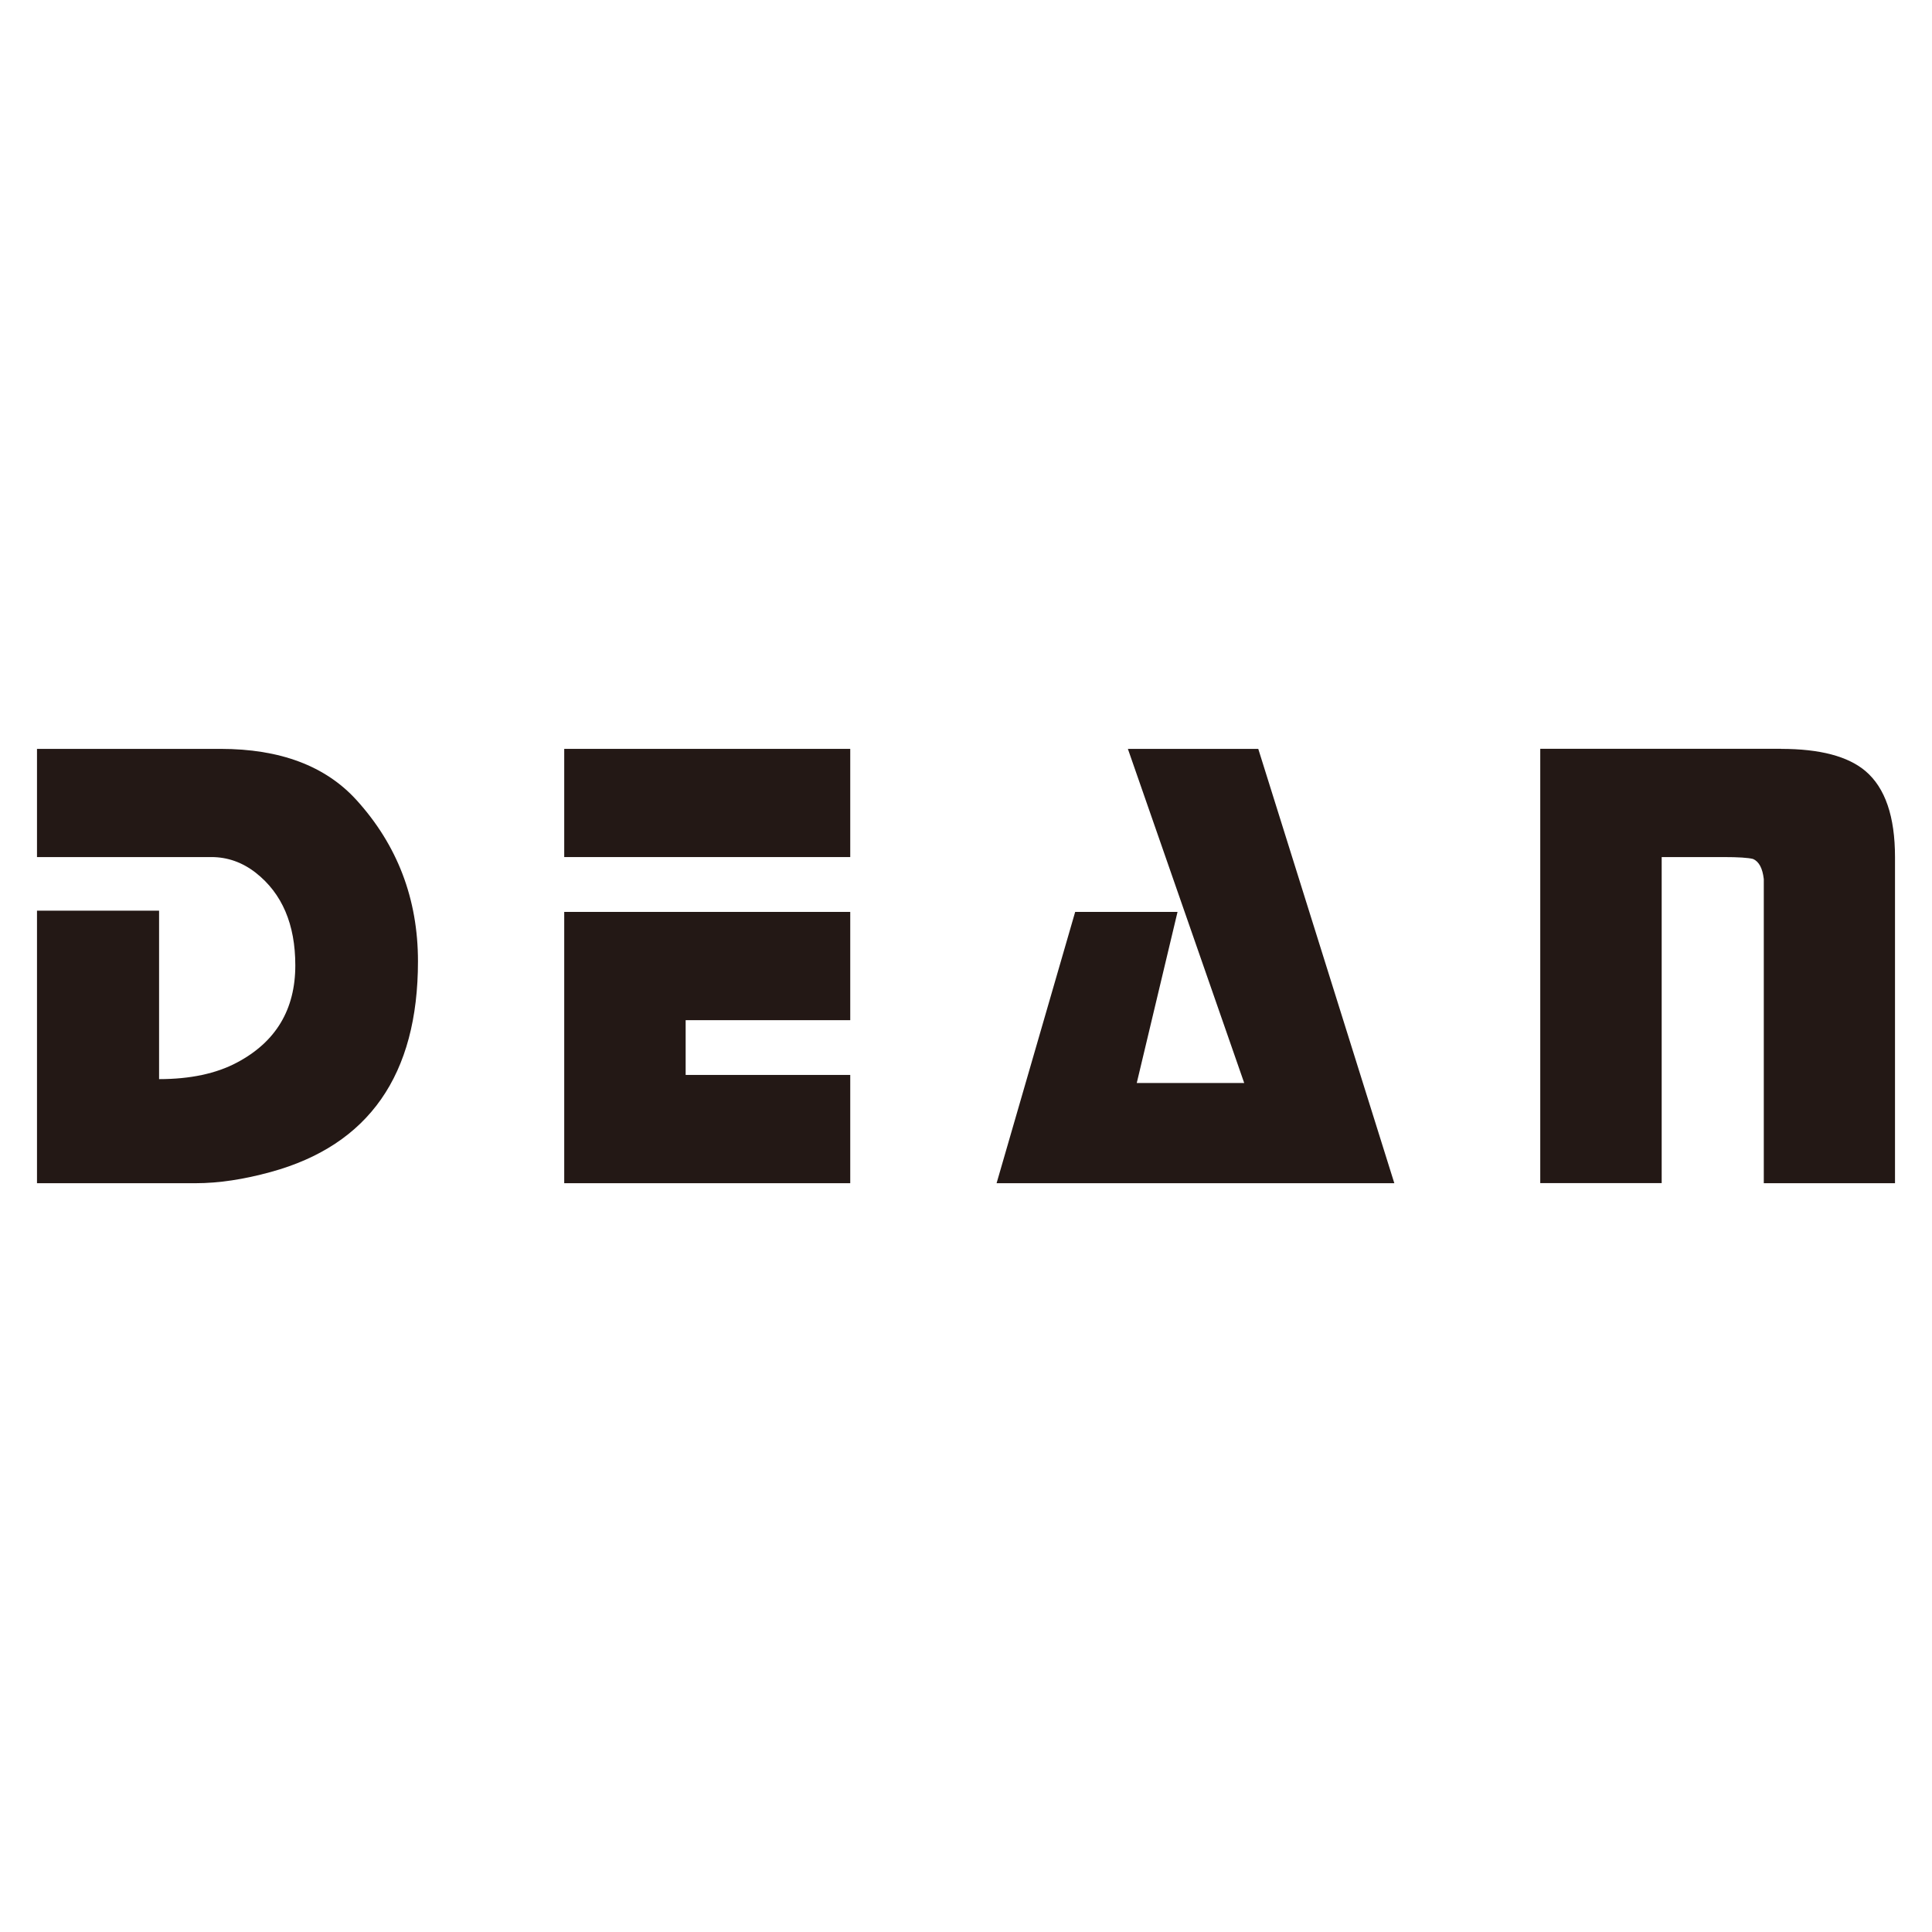 <svg xmlns="http://www.w3.org/2000/svg" viewBox="0 0 235 235" width="235" height="235"><defs><style>.cls-1{fill:#231815;}</style></defs><path class="cls-1" d="M4.5,104.25v-13.16H26.83c7.24,0,12.74,2.07,16.51,6.2,5,5.5,7.5,12.05,7.5,19.64,0,13.81-5.97,22.36-17.92,25.63-3.28,.9-6.32,1.36-9.12,1.36H4.5v-33.15h14.85v20.49c3.78,0,6.95-.67,9.48-2.02,4.72-2.5,7.09-6.44,7.09-11.82,0-4.98-1.6-8.74-4.81-11.26-1.63-1.27-3.43-1.91-5.4-1.91H4.5Z"/><path class="cls-1" d="M68.63,91.09h34.79v13.16h-34.79v-13.16Zm34.79,19.83v13.17h-20.02v6.66h20.02v13.17h-34.79v-33h34.79Z"/><path class="cls-1" d="M137.19,91.09h15.86l16.55,52.83h-48.38l9.56-33h12.45l-4.96,20.81h13.07l-14.15-40.64Z"/><path class="cls-1" d="M216.64,91.09c4.72,0,8.15,.9,10.28,2.71,2.39,2.04,3.58,5.52,3.58,10.46v39.66h-15.96v-36.99c-.15-1.32-.58-2.13-1.31-2.45-.6-.15-1.78-.23-3.55-.23h-7.56v39.66h-14.77v-52.83h29.29Z"/></svg>